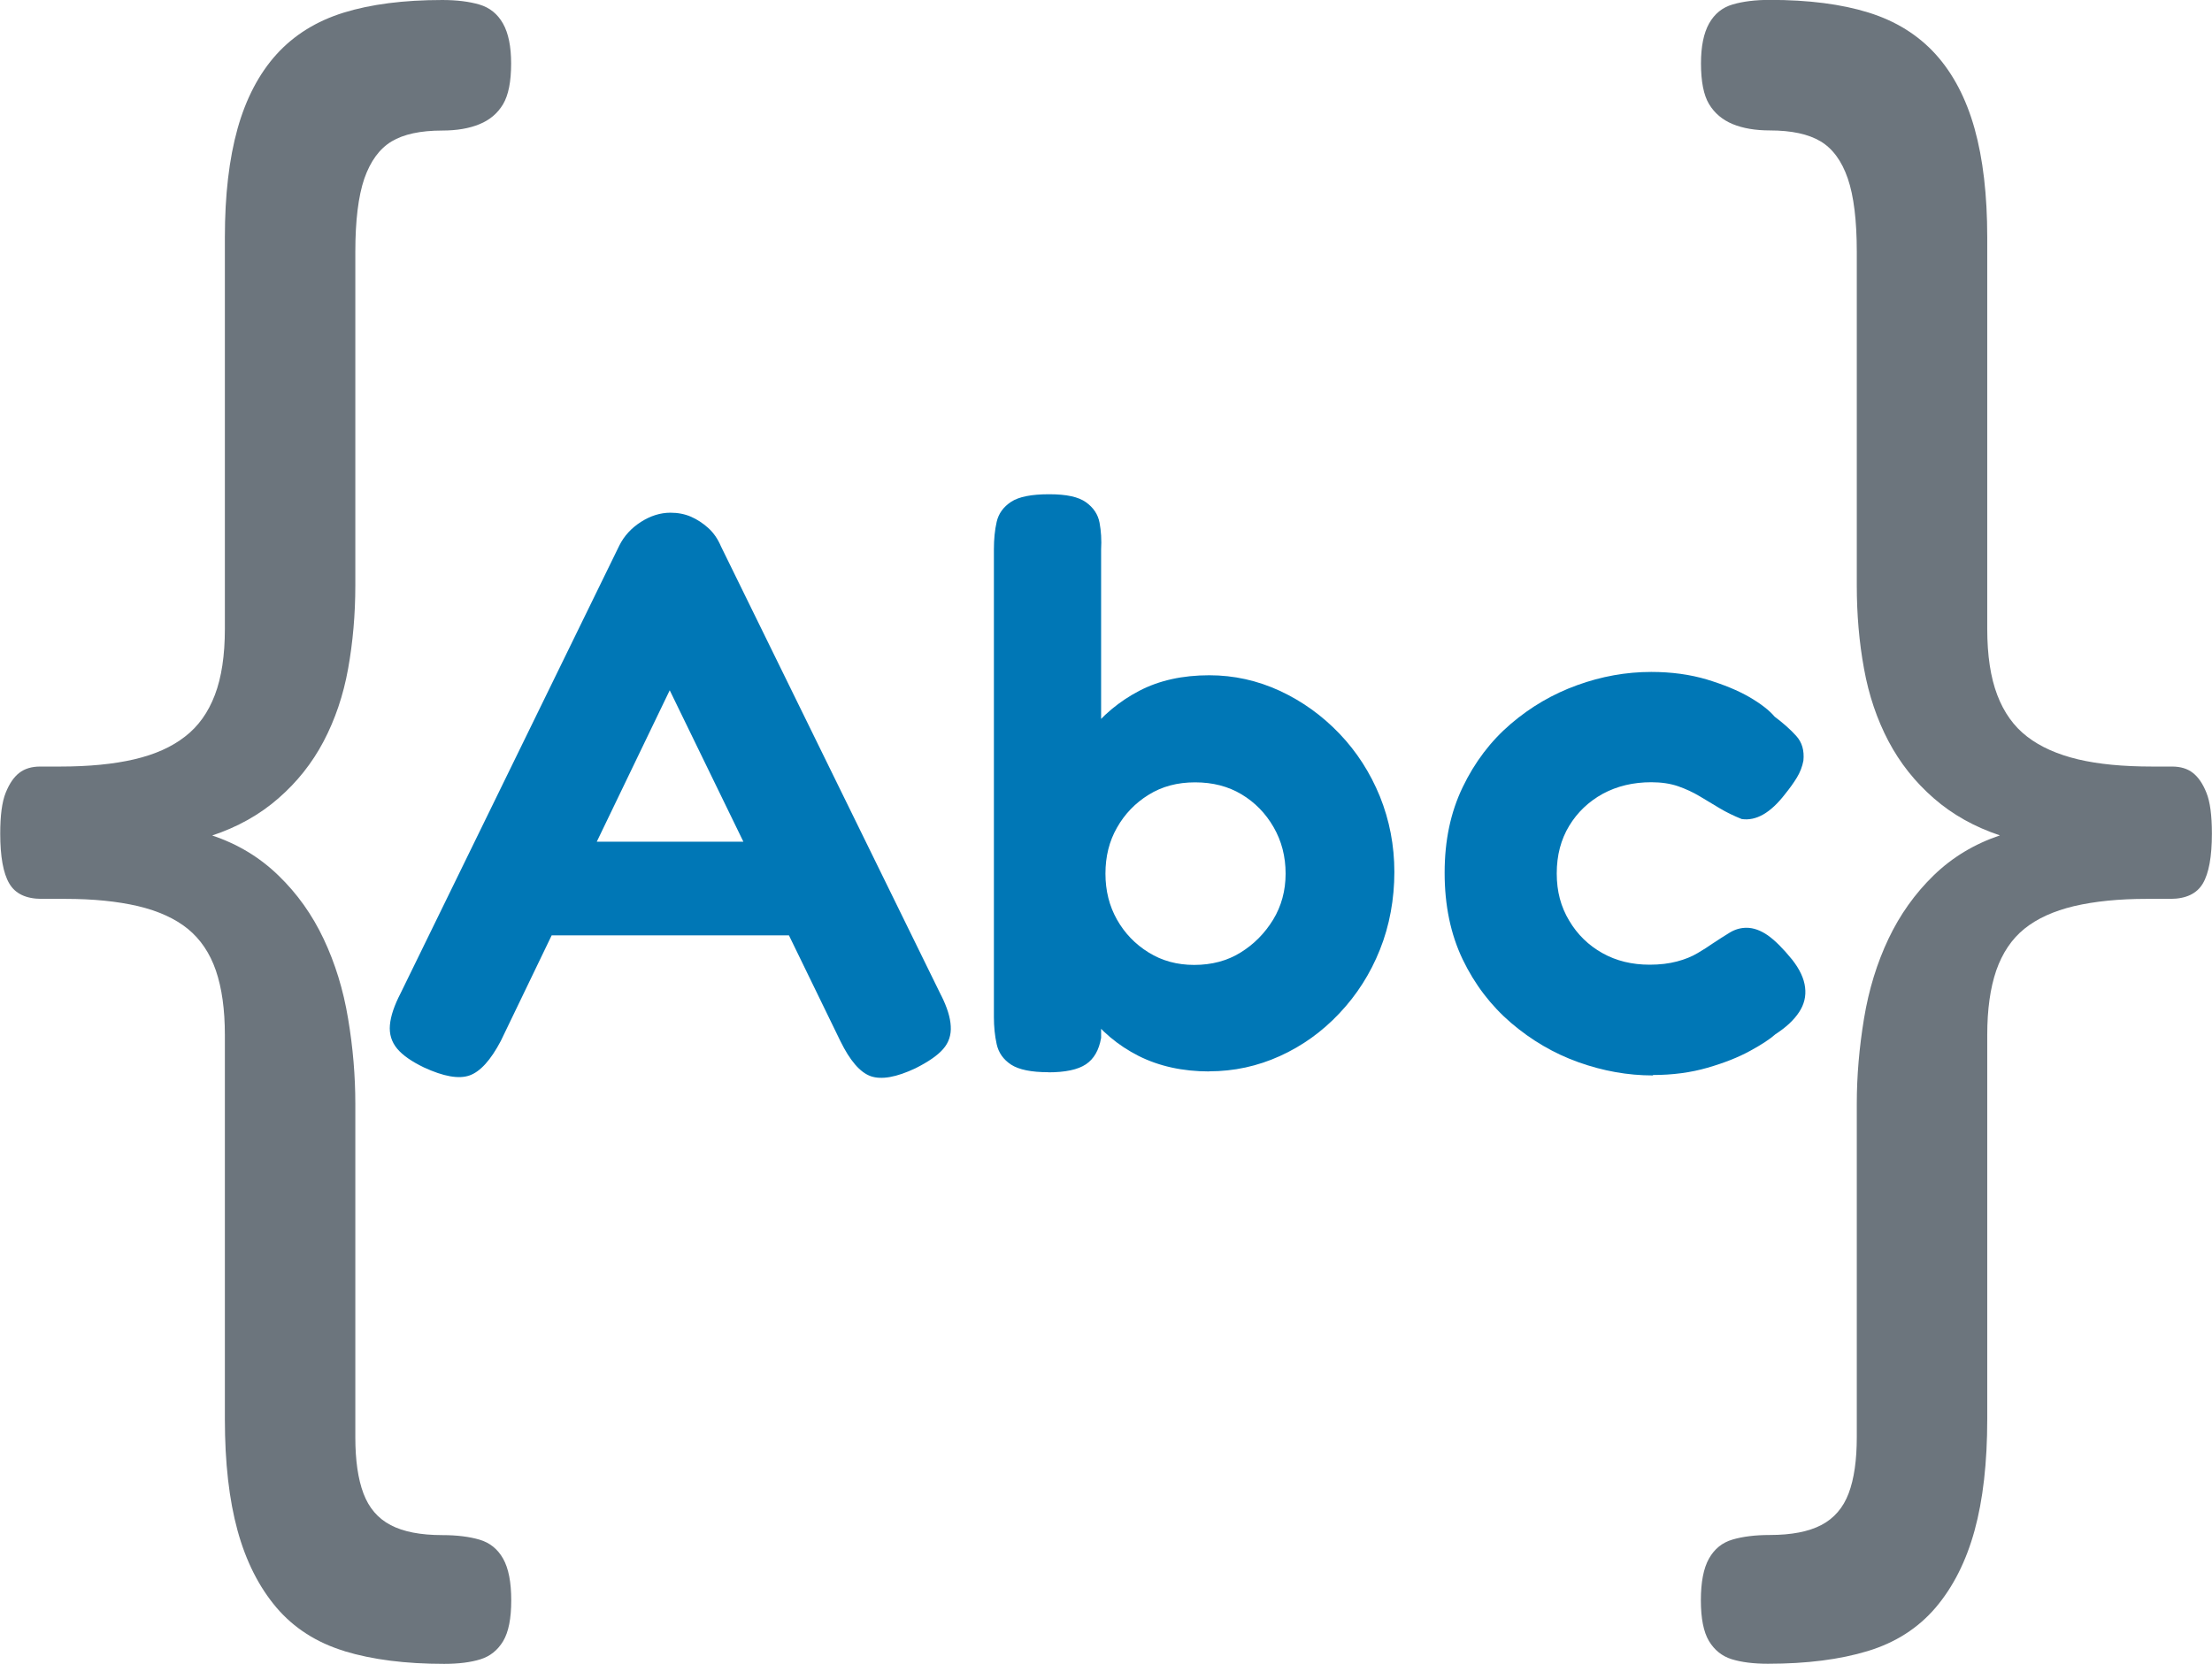 <?xml version="1.0" encoding="UTF-8"?>
<svg id="Layer_2" data-name="Layer 2" xmlns="http://www.w3.org/2000/svg" viewBox="0 0 198.9 149.63">
  <g id="Layer_7" data-name="Layer 7">
    <g>
      <path d="M84.63,89.52c.53,1.06.82,1.98.86,2.77.05.79-.18,1.48-.68,2.05-.5.58-1.33,1.15-2.48,1.73-1.73.82-3.07,1.05-4.03.72-.96-.34-1.87-1.39-2.74-3.17l-15.34-31.54-15.19,31.54c-.91,1.73-1.85,2.76-2.81,3.1-.96.34-2.33.1-4.1-.72-1.1-.53-1.91-1.09-2.41-1.69-.5-.6-.72-1.31-.65-2.12.07-.82.4-1.78.97-2.88l19.66-40.25c.43-.86,1.08-1.57,1.94-2.12.86-.55,1.75-.83,2.66-.83.67,0,1.28.12,1.84.36.55.24,1.07.58,1.55,1.01.48.43.86.98,1.15,1.66l19.8,40.39ZM47.55,84.12l4.03-8.42h17.42l4.03,8.42h-25.49Z" style="fill: #0077b6;"/>
      <path d="M94.27,96.43c-1.54,0-2.65-.23-3.35-.68-.7-.46-1.13-1.07-1.3-1.84-.17-.77-.25-1.58-.25-2.45v-42.05c0-.91.08-1.74.25-2.48.17-.74.6-1.34,1.3-1.8.7-.46,1.84-.68,3.42-.68s2.64.24,3.31.72c.67.48,1.08,1.09,1.22,1.84.14.75.19,1.55.14,2.41v43.92c-.19,1.11-.65,1.9-1.37,2.38-.72.48-1.85.72-3.38.72ZM108.74,96.36c-2.4,0-4.52-.47-6.37-1.4-1.85-.94-3.4-2.24-4.64-3.92-1.25-1.68-2.18-3.59-2.81-5.72-.62-2.14-.91-4.43-.86-6.88,0-2.4.32-4.68.97-6.84.65-2.16,1.6-4.04,2.84-5.65,1.25-1.61,2.77-2.88,4.57-3.82,1.8-.94,3.9-1.4,6.3-1.4,2.21,0,4.32.47,6.34,1.4,2.02.94,3.8,2.22,5.36,3.85,1.56,1.63,2.77,3.52,3.64,5.65.86,2.14,1.3,4.4,1.3,6.8s-.43,4.82-1.3,6.98c-.86,2.16-2.08,4.07-3.64,5.72-1.56,1.66-3.35,2.94-5.36,3.85s-4.13,1.37-6.34,1.37ZM107.38,86.78c1.58,0,2.98-.37,4.18-1.12,1.2-.74,2.17-1.73,2.92-2.95.74-1.22,1.12-2.6,1.12-4.14s-.36-2.93-1.08-4.18c-.72-1.25-1.68-2.23-2.88-2.95-1.2-.72-2.59-1.08-4.18-1.08s-2.98.37-4.18,1.12c-1.2.74-2.15,1.73-2.84,2.95-.7,1.22-1.04,2.6-1.04,4.14s.35,2.92,1.04,4.14c.69,1.22,1.64,2.21,2.84,2.95,1.2.75,2.57,1.12,4.1,1.12Z" style="fill: #0077b6;"/>
      <path d="M148.63,96.72c-2.26,0-4.49-.4-6.7-1.19-2.21-.79-4.22-1.97-6.05-3.53-1.82-1.56-3.28-3.47-4.36-5.72-1.08-2.26-1.62-4.85-1.62-7.78s.54-5.45,1.62-7.7c1.08-2.25,2.52-4.15,4.32-5.69,1.8-1.54,3.79-2.7,5.98-3.49,2.18-.79,4.4-1.19,6.66-1.19,1.82,0,3.49.23,5,.68,1.51.46,2.78.98,3.82,1.58,1.03.6,1.79,1.19,2.27,1.76.77.58,1.42,1.15,1.94,1.73.53.58.74,1.32.65,2.23-.1.53-.29,1.03-.58,1.51-.29.48-.65.98-1.08,1.51-1.3,1.68-2.59,2.42-3.89,2.23-.72-.29-1.38-.61-1.98-.97-.6-.36-1.2-.72-1.8-1.08-.6-.36-1.25-.66-1.94-.9-.7-.24-1.5-.36-2.41-.36-1.63,0-3.08.35-4.36,1.04-1.27.7-2.28,1.66-3.02,2.88-.74,1.22-1.12,2.65-1.12,4.28s.37,3,1.12,4.25c.74,1.25,1.74,2.22,2.99,2.92,1.25.7,2.66,1.04,4.25,1.04.91,0,1.73-.1,2.45-.29.72-.19,1.34-.44,1.87-.76.53-.31.96-.59,1.3-.83.58-.38,1.1-.72,1.58-1.01.48-.29.98-.43,1.51-.43.62,0,1.26.23,1.91.68.65.46,1.38,1.19,2.2,2.2.67.86,1.06,1.69,1.15,2.48.1.79-.08,1.54-.54,2.23-.46.7-1.16,1.36-2.12,1.98-.48.43-1.25.94-2.3,1.51-1.06.58-2.33,1.08-3.82,1.51-1.49.43-3.12.65-4.9.65Z" style="fill: #0077b6;"/>
    </g>
    <path d="M158.97,149.63c-1.3,0-2.39-.14-3.26-.41-.87-.27-1.55-.82-2.04-1.63-.49-.82-.73-2.04-.73-3.67s.24-2.88.73-3.75c.49-.87,1.19-1.44,2.12-1.71.92-.27,2.04-.41,3.34-.41,1.96,0,3.5-.3,4.65-.9,1.14-.6,1.96-1.55,2.45-2.85.49-1.3.73-2.99.73-5.05v-29.99c0-2.5.22-5.05.65-7.66.43-2.61,1.17-5,2.2-7.17,1.03-2.17,2.39-4.08,4.07-5.71,1.68-1.63,3.67-2.82,5.95-3.59-2.28-.76-4.27-1.87-5.95-3.34-1.69-1.47-3.04-3.18-4.07-5.13-1.03-1.96-1.77-4.13-2.2-6.52-.44-2.39-.65-4.89-.65-7.5v-29.99c0-2.83-.27-5.03-.81-6.6-.54-1.57-1.36-2.69-2.45-3.34-1.09-.65-2.61-.98-4.56-.98-1.3,0-2.42-.19-3.34-.57-.92-.38-1.63-.98-2.12-1.79-.49-.81-.73-2.04-.73-3.67,0-1.52.24-2.71.73-3.59.49-.87,1.19-1.44,2.12-1.71.92-.27,2.04-.41,3.34-.41,3.48,0,6.44.38,8.88,1.14,2.44.76,4.45,2.01,6.03,3.75,1.57,1.74,2.74,3.97,3.5,6.68.76,2.72,1.14,5.98,1.14,9.78v35.21c0,2.39.3,4.38.9,5.95.6,1.58,1.49,2.83,2.69,3.75,1.19.92,2.72,1.6,4.56,2.04,1.85.44,4.08.65,6.68.65h1.79c.76,0,1.39.19,1.87.57.49.38.9.98,1.22,1.79.33.81.49,2.04.49,3.67,0,2.07-.27,3.56-.81,4.48-.54.92-1.52,1.39-2.93,1.39h-2.12c-2.5,0-4.67.22-6.52.65-1.85.44-3.34,1.12-4.48,2.04-1.14.92-1.98,2.18-2.53,3.75-.54,1.58-.81,3.5-.81,5.79v34.56c0,3.91-.38,7.25-1.14,10.02-.76,2.77-1.93,5.08-3.5,6.93-1.58,1.85-3.61,3.15-6.11,3.91-2.5.76-5.49,1.14-8.96,1.14Z" style="fill: #6c757d;"/>
    <path d="M30.97,148.49c-2.5-.76-4.54-2.07-6.11-3.91-1.57-1.85-2.74-4.16-3.5-6.93-.76-2.77-1.14-6.11-1.14-10.02v-34.56c0-2.28-.27-4.21-.81-5.79-.54-1.57-1.39-2.82-2.53-3.75-1.14-.92-2.63-1.6-4.48-2.04-1.85-.43-4.02-.65-6.52-.65h-2.12c-1.41,0-2.39-.46-2.93-1.39-.54-.92-.81-2.42-.81-4.48,0-1.63.16-2.85.49-3.67.33-.82.73-1.41,1.22-1.79.49-.38,1.12-.57,1.87-.57h1.79c2.61,0,4.84-.22,6.68-.65,1.85-.43,3.37-1.11,4.56-2.04,1.2-.92,2.09-2.17,2.69-3.75.6-1.57.9-3.56.9-5.95V21.35c0-3.8.38-7.06,1.14-9.78.76-2.71,1.93-4.94,3.5-6.68,1.58-1.74,3.59-2.99,6.03-3.75,2.45-.76,5.41-1.14,8.88-1.14,1.3,0,2.42.14,3.34.41.92.27,1.63.84,2.12,1.71.49.87.73,2.07.73,3.59,0,1.63-.24,2.85-.73,3.67-.49.82-1.19,1.41-2.12,1.79-.92.38-2.04.57-3.34.57-1.96,0-3.48.33-4.56.98-1.08.65-1.9,1.77-2.45,3.34-.54,1.58-.81,3.78-.81,6.6v29.99c0,2.61-.22,5.11-.65,7.5-.43,2.39-1.17,4.56-2.2,6.52-1.03,1.96-2.39,3.67-4.07,5.13-1.68,1.47-3.67,2.58-5.95,3.34,2.28.76,4.27,1.96,5.95,3.59,1.69,1.63,3.04,3.53,4.07,5.71,1.03,2.18,1.77,4.56,2.2,7.17.44,2.61.65,5.16.65,7.66v29.99c0,2.06.24,3.75.73,5.05.49,1.3,1.3,2.25,2.45,2.85,1.14.6,2.69.9,4.65.9,1.3,0,2.42.14,3.34.41.92.27,1.63.84,2.12,1.71.49.87.73,2.12.73,3.75s-.24,2.85-.73,3.67c-.49.81-1.17,1.36-2.04,1.63-.87.27-1.96.41-3.26.41-3.48,0-6.46-.38-8.96-1.14Z" style="fill: #6c757d;"/>
  </g>
</svg>